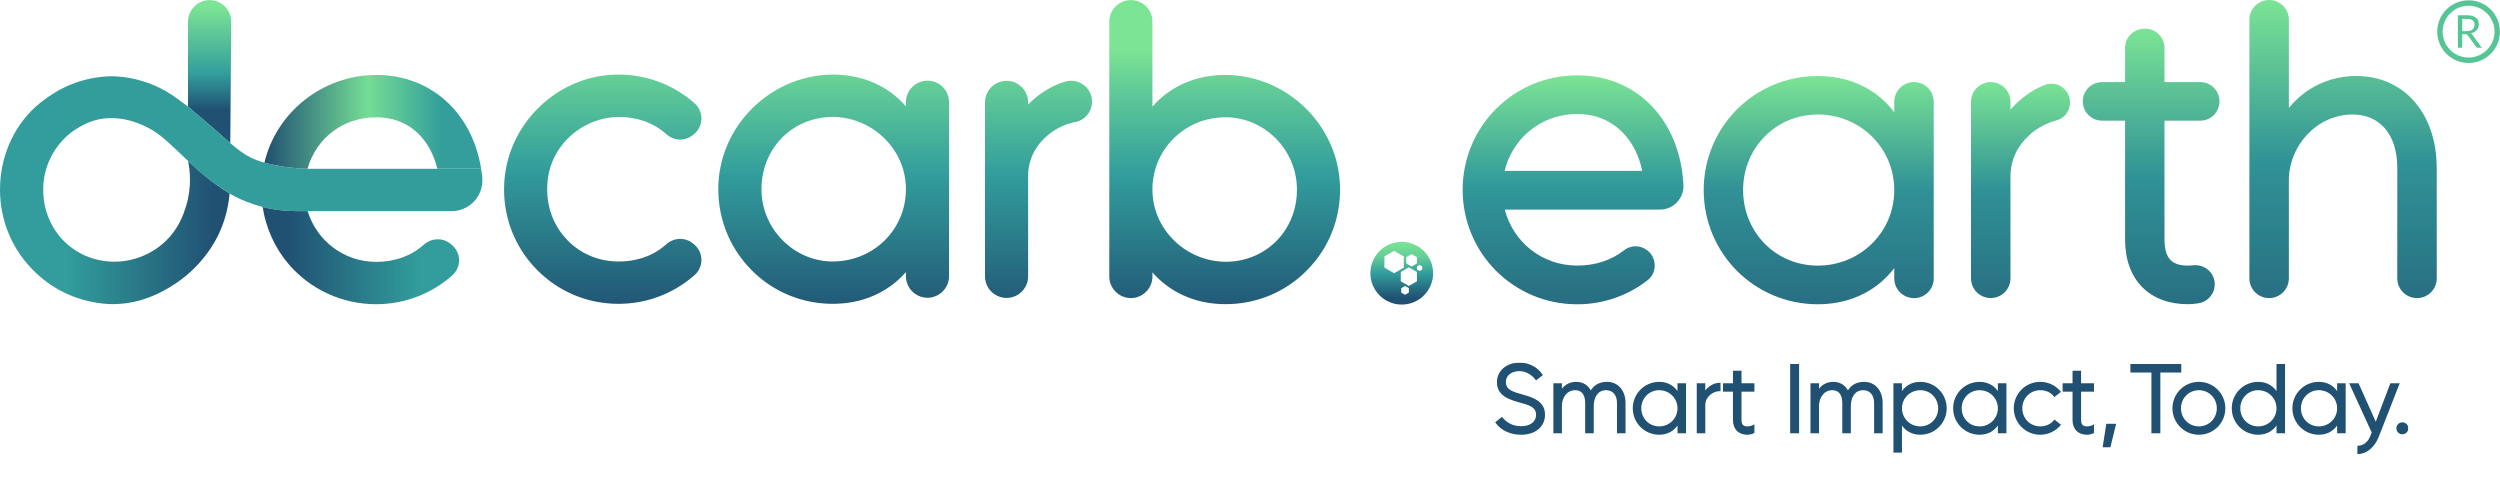 <svg width="27099" height="5174" viewBox="0 0 27099 5174" fill="none" xmlns="http://www.w3.org/2000/svg">
<path fill-rule="evenodd" clip-rule="evenodd" d="M26758.4 623.759C26913.5 623.759 27039.6 497.798 27039.6 342.911C27039.6 188.025 26913.5 62.062 26758.4 62.062C26603.4 62.062 26477.3 188.025 26477.3 342.911C26477.3 497.798 26603.4 623.759 26758.4 623.759ZM26758.4 682.542C26946.2 682.542 27098.4 530.455 27098.4 342.911C27098.4 155.368 26946.2 3.281 26758.4 3.281C26570.7 3.281 26418.4 155.368 26418.4 342.911C26418.4 530.455 26570.7 682.542 26758.4 682.542Z" fill="#56C596"/>
<path d="M26738.8 337.37C26752.9 337.37 26764.1 335.503 26775.3 332.704C26785.6 328.972 26794.9 324.306 26801.4 318.708C26808.9 312.176 26813.6 304.713 26817.3 296.315C26821 287.918 26822.9 278.587 26822.9 268.324C26822.9 247.796 26816.4 231.935 26802.4 220.739C26788.4 210.475 26768.7 204.875 26740.7 204.875H26689.3V337.37H26738.8ZM26900.4 518.38H26858.4C26850 518.38 26843.5 514.648 26839.7 508.117L26749.1 382.156C26749.1 382.156 26743.5 375.625 26739.8 373.759C26737 371.893 26731.4 370.96 26724.8 370.96H26689.3V517.448H26642.6V165.688H26741.7C26764.1 165.688 26782.8 167.554 26798.6 172.22C26814.5 176.885 26827.6 183.415 26838.8 191.813C26849.1 200.21 26857.5 210.474 26862.1 222.604C26866.8 234.733 26869.6 247.797 26869.6 262.726C26869.6 274.855 26867.8 286.984 26864 297.248C26860.3 308.445 26854.7 317.775 26847.2 326.172C26839.7 334.57 26830.4 342.035 26820.1 347.633C26809.8 353.232 26797.7 357.896 26783.7 361.629C26789.3 365.361 26794.9 370.026 26799.6 376.558L26901.4 516.515L26900.4 518.38Z" fill="#56C596"/>
<mask id="mask0_3017_2" style="mask-type:luminance" maskUnits="userSpaceOnUse" x="12024" y="1" width="2502" height="3296">
<path d="M14087.2 1113.39C13825 889.062 13482.4 781.648 13147.1 819.645C12883.4 849.604 12657.7 966.517 12491.9 1155.77V235.077C12491.9 105.741 12387.4 1.25 12258.1 1.25C12128.8 1.25 12024.3 105.741 12024.3 235.077V2997.16C12024.3 3125.76 12129.5 3230.99 12258.1 3230.99C12386.7 3230.99 12491.9 3125.76 12491.9 2997.16V2952.59C12686.9 3173.99 12963.7 3296.75 13283.7 3296.75C13627.7 3296.75 13947 3160.84 14182.9 2913.13C14418.9 2666.15 14540.1 2340.25 14524 1995.36C14508.7 1658.5 14349.5 1336.99 14087.2 1113.39ZM14058 2040.66C14065.3 2473.97 13749.7 2815.94 13323.9 2836.4C13108.4 2845.9 12894.3 2766.25 12735.8 2615.73C12578.8 2465.93 12491.9 2266.45 12491.9 2054.54C12491.9 1842.64 12574.4 1646.08 12723.4 1499.2C12872.4 1351.6 13071.1 1271.22 13283.7 1271.22H13295.4C13708.8 1277.07 14051.4 1621.96 14058 2040.66Z" fill="white"/>
</mask>
<g mask="url(#mask0_3017_2)">
<path d="M15130.4 -197.484H3510.66V4276.65H15130.4V-197.484Z" fill="url(#paint0_linear_3017_2)"/>
</g>
<mask id="mask1_3017_2" style="mask-type:luminance" maskUnits="userSpaceOnUse" x="5464" y="808" width="2140" height="2486">
<path d="M7603.12 2811.64C7604.58 2876.67 7577.56 2939.51 7527.88 2982.62C7300.7 3182.84 7008.51 3293.18 6705.36 3293.18C6360.58 3293.18 6041.36 3156.53 5804.68 2908.09C5568.74 2659.65 5448.21 2333.02 5465.74 1986.67C5496.42 1366.29 6005.56 849.683 6625.74 810.955C6958.84 790.496 7278.79 900.102 7527.88 1118.58C7576.82 1162.43 7604.58 1224.54 7603.12 1290.3C7600.93 1354.6 7570.98 1415.25 7520.58 1455.44L7507.43 1465.67C7423.42 1532.17 7303.63 1527.05 7221.81 1453.25C7094.71 1339.26 6928.16 1274.96 6740.43 1268.38C6349.62 1254.5 5998.26 1539.47 5941.28 1920.17C5904.76 2162.77 5968.31 2393.67 6120.25 2569.77C6267.07 2740.03 6475.26 2834.29 6705.36 2834.29C6907.71 2834.29 7086.67 2769.99 7221.81 2647.96C7303.63 2574.89 7423.42 2569.77 7506.7 2635.54L7520.58 2646.5C7570.98 2686.69 7600.93 2746.6 7603.12 2811.64Z" fill="white"/>
</mask>
<g mask="url(#mask1_3017_2)">
<path d="M11169.3 -264.688H-450.438V4209.45H11169.3V-264.688Z" fill="url(#paint1_linear_3017_2)"/>
</g>
<mask id="mask2_3017_2" style="mask-type:luminance" maskUnits="userSpaceOnUse" x="7786" y="808" width="2502" height="2486">
<path d="M10053.5 874.499C9924.9 874.499 9819.71 978.991 9819.71 1108.33V1152.17C9653.89 962.915 9428.9 846.002 9164.47 816.043C8829.18 778.046 8486.58 885.46 8224.34 1109.79C7962.1 1333.38 7802.85 1654.9 7787.51 1991.75C7772.17 2336.65 7893.43 2662.55 8129.38 2909.53C8365.32 3157.24 8684.54 3293.15 9027.87 3293.15C9347.82 3293.15 9625.4 3170.39 9819.71 2948.98V2993.56C9819.71 3122.16 9924.9 3227.38 10053.5 3227.38C10182 3227.38 10287.2 3122.16 10287.2 2993.56V1108.33C10287.2 978.991 10182.8 874.499 10053.5 874.499ZM9819.71 2050.94C9819.71 2262.12 9737.9 2458.68 9588.88 2606.28C9436.94 2756.08 9234.6 2834.99 9016.91 2834.26C8602.73 2828.42 8260.87 2482.79 8254.29 2064.83C8246.99 1631.51 8562.55 1289.54 8987.69 1268.35C9202.45 1257.39 9417.22 1338.5 9575.73 1489.03C9733.51 1639.55 9819.71 1838.31 9819.71 2050.94Z" fill="white"/>
</mask>
<g mask="url(#mask2_3017_2)">
<path d="M14391 -201.109H2771.28V4273.02H14391V-201.109Z" fill="url(#paint2_linear_3017_2)"/>
</g>
<mask id="mask3_3017_2" style="mask-type:luminance" maskUnits="userSpaceOnUse" x="10676" y="875" width="1161" height="2355">
<path d="M11837 1101.98C11837 1210.12 11760.3 1302.92 11655.1 1322.65C11407.4 1369.42 11144.5 1589.36 11144.5 1903.56V2995.24C11144.5 3123.85 11040 3229.07 10910.7 3229.07C10781.4 3229.07 10677 3123.85 10677 2995.24V1110.01C10677 980.679 10782.2 876.187 10910.7 876.187C11039.3 876.187 11144.5 980.679 11144.5 1110.01V1133.4C11260.6 1015.02 11400.1 928.068 11545.5 884.956C11615.6 864.496 11688.7 877.649 11747.1 921.491C11804.1 963.872 11837 1029.64 11837 1101.98Z" fill="white"/>
</mask>
<g mask="url(#mask3_3017_2)">
<path d="M14371.8 -199.375H2752.03V4274.76H14371.8V-199.375Z" fill="url(#paint3_linear_3017_2)"/>
</g>
<path d="M2059.69 1174.51C2283.66 1362.21 2407.88 1474.88 2496.27 1551.06L2506.46 235.176C2506.46 105.783 2401.03 1.25 2272.15 1.25C2143.28 1.25 2037.84 105.783 2037.84 235.176V1156.05L2059.54 1174.51H2059.69Z" fill="url(#paint4_linear_3017_2)"/>
<path d="M2015.42 2238.46C1990.23 2319.3 1939.7 2476.6 1793.49 2615.16C1634.61 2765.77 1420.11 2845.45 1204.14 2835.85C777.317 2815.35 461.02 2473.4 468.446 2039.86C473.98 1689.05 716.009 1391.01 1037.84 1299.56C956.29 1316.71 878.381 1347.97 808.481 1397.4C658.778 1203.75 675.525 1096.16 691.544 1049.93C763.92 923.735 876.633 877.503 937.505 863.109C767.56 903.091 611.45 975.347 439.176 1112.3C169.042 1327.18 16.718 1657.64 1.427 1994.65C-14.737 2339.65 106.86 2665.6 343.355 2912.61C448.059 3022.38 569.219 3110.19 701.738 3174.02C962.989 3299.78 1195.55 3297.6 1244.63 3296.43C1536.17 3289.46 1742.08 3170.97 1841.25 3112.38C2192.94 2904.33 2341.62 2600.62 2372.64 2534.03C2451.71 2364.66 2479.24 2208.66 2488.85 2097.44C2275.94 1964.84 2160.9 1858.57 2038.14 1744C2057.36 1835.89 2082.99 2022.13 2015.71 2238.61L2015.42 2238.46Z" fill="url(#paint5_linear_3017_2)"/>
<path d="M5227.76 1921.49C5224.41 1889.8 5219.75 1858.98 5214.95 1828.74H4740.06V1829.76H3333.04C3333.04 1829.76 3333.47 1829.32 3333.47 1828.74H3331.58V1830.19C3169.06 1824.96 2997.95 1799.95 2865.72 1763.02C2807.91 1746.89 2757.23 1727.99 2717.33 1707.63C2637.24 1666.49 2584.67 1626.65 2496.42 1551.49V1549.6C2432.49 1494.79 2349.92 1420.93 2224.83 1313.49C2155.22 1253.45 2117.79 1219.28 2059.4 1172.9C1965.62 1098.17 1885.96 1043.8 1859.46 1026.21C1533.69 811.183 1200.21 826.448 1187.83 827.03H1187.54C1150.85 828.193 759.551 840.841 682.806 1032.17C619.314 1190.64 802.801 1393.45 813.723 1405.23C862.216 1371.35 937.796 1327.16 1037.69 1301.42C1326.18 1227.13 1578.25 1369.46 1637.38 1402.76C1755.92 1469.64 1853.78 1569.52 2056.34 1761.86C2115.17 1817.69 2211.72 1910.88 2361.57 2014.98C2413.7 2050.89 2458.27 2078.8 2488.56 2096.83V2098.28C2510.84 2110.64 2533.12 2123.29 2556.27 2134.78C2619.33 2166.47 2719.23 2210.52 2846.79 2243.09C2913.2 2260.1 2986.59 2273.91 3066.69 2281.47C3156.25 2289.47 3251.92 2289.03 3334.49 2289.03V2288.59H3334.93V2288.16H4906.51C4996.07 2285.4 5081.85 2246 5141.99 2179.85C5205.92 2109.77 5236.79 2015.7 5227.76 1921.49ZM3333.04 1830.63C3333.04 1830.63 3332.6 1830.63 3332.02 1830.19H3333.04V1830.63Z" fill="#339D9C"/>
<path d="M3333.1 1830.22V1830.68C3333.1 1830.68 3332.63 1830.68 3332.02 1830.22H3333.1Z" fill="url(#paint6_linear_3017_2)"/>
<path d="M3333.66 1828.73C3427.73 1496.09 3721.02 1271.47 4076.35 1271.47C4472.59 1271.47 4675.3 1554.24 4740.11 1828.73H5215.13C5117.86 1223.64 4676.47 818.736 4091.05 812.484H4077.95C3500.98 812.484 2995.08 1214.91 2866.2 1763.02C2998.58 1800.09 3169.25 1824.95 3332.06 1830.33V1828.73H3333.8H3333.66Z" fill="url(#paint7_linear_3017_2)"/>
<path d="M3333.1 1830.22V1830.68C3333.1 1830.68 3332.63 1830.68 3332.02 1830.22H3333.1Z" fill="#205072"/>
<path d="M3333.1 1830.22V1830.68C3333.1 1830.68 3332.63 1830.68 3332.02 1830.22H3333.1Z" fill="#205072"/>
<path d="M3066.97 2281.61C2986.59 2274.34 2913.34 2260.24 2847.08 2243.38C2881.59 2469.45 2976.39 2682.73 3125.37 2859.08C3361.86 3137.5 3708.89 3297.57 4076.3 3297.57C4380.07 3297.57 4672.92 3187.22 4900.68 2986.88C4950.49 2943.7 4977.57 2880.89 4976.12 2815.9C4973.93 2750.92 4943.93 2690.87 4893.4 2650.75L4879.42 2639.84C4795.98 2574.13 4675.84 2579.22 4593.85 2652.2C4457.69 2774.32 4279.01 2838.59 4076.3 2838.59C3731.46 2838.59 3433.66 2612.07 3334.78 2289.03C3252.35 2289.32 3156.53 2289.61 3067.12 2281.61H3066.97Z" fill="url(#paint8_linear_3017_2)"/>
<g filter="url(#filter0_i_3017_2)">
<path fill-rule="evenodd" clip-rule="evenodd" d="M15194.4 2621.47C15006.7 2621.47 14854.4 2773.69 14854.4 2961.47C14854.4 3149.25 15006.7 3301.47 15194.4 3301.47C15382.2 3301.47 15534.4 3149.25 15534.4 2961.47C15534.4 2773.69 15382.2 2621.47 15194.4 2621.47ZM15006.6 2900.84L15006.6 2779.58L15111.6 2718.92L15216.7 2779.58V2900.84L15111.6 2961.5L15006.6 2900.84ZM15242.8 2787.91V2855.1L15301 2888.72L15359.2 2855.1V2787.91L15301 2754.29L15242.8 2787.91ZM15359.1 2921.12V2887.81L15387.9 2871.15L15416.8 2887.81V2921.12L15387.9 2937.78L15359.1 2921.12ZM15188.9 3123.58V3171.35L15230.2 3195.25L15271.6 3171.35V3123.58L15230.2 3099.68L15188.9 3123.58ZM15183.9 3049.14V2948.05L15271.4 2897.48L15359 2948.05V3049.14L15271.4 3099.72L15183.9 3049.14Z" fill="url(#paint9_linear_3017_2)"/>
</g>
<mask id="path-20-outside-1_3017_2" maskUnits="userSpaceOnUse" x="16206" y="3930" width="9900" height="992" fill="black">
<rect fill="white" x="16206" y="3930" width="9900" height="992"/>
<path d="M16490 4702.68C16380.3 4702.68 16284.1 4664.01 16220.4 4579.36L16278.9 4532.34C16336.4 4599.22 16405.3 4629.52 16490 4629.52C16592.4 4629.52 16660.3 4576.23 16660.3 4496.81C16660.3 4402.76 16573.6 4380.81 16478.5 4354.69C16363.5 4322.29 16236 4283.63 16236 4143.6C16236 4021.33 16338.5 3939.82 16473.3 3939.82C16569.4 3939.82 16664.5 3989.98 16710.5 4064.18L16652 4110.16C16609.1 4051.64 16537 4012.97 16473.3 4012.97C16377.1 4012.97 16313.4 4064.18 16313.4 4140.46C16313.4 4235.56 16402.2 4257.5 16498.3 4284.67C16612.2 4317.07 16737.6 4355.73 16737.6 4494.72C16737.6 4619.07 16638.4 4702.68 16490 4702.68ZM17537.3 4369.32C17537.3 4275.27 17486.1 4219.88 17409.8 4219.88C17310.5 4219.88 17265.6 4306.62 17265.6 4400.67V4687H17192.4V4369.32C17192.4 4275.27 17151.7 4219.88 17075.4 4219.88C16976.1 4219.88 16920.7 4306.62 16920.7 4400.67V4687H16847.6V4164.5H16920.7V4246.01C16953.1 4187.49 17008.5 4148.82 17085.8 4148.82C17160 4148.82 17214.4 4187.49 17243.6 4252.28C17275 4188.53 17332.5 4148.82 17420.2 4148.82C17532.1 4148.82 17610.4 4236.6 17610.4 4369.32V4687H17537.3V4369.32ZM17985.2 4702.68C17831.6 4702.68 17708.3 4579.36 17708.3 4425.75C17708.3 4272.13 17831.6 4148.82 17985.2 4148.82C18082.4 4148.82 18154.5 4197.94 18193.2 4274.22V4164.5H18266.3V4687H18193.2V4577.27C18154.5 4653.56 18082.4 4702.68 17985.2 4702.68ZM17781.4 4425.75C17781.4 4540.7 17870.2 4631.61 17985.2 4631.61C18100.1 4631.61 18193.2 4540.7 18193.2 4425.75C18193.2 4310.8 18100.1 4219.88 17985.2 4219.88C17870.2 4219.88 17781.4 4310.8 17781.4 4425.75ZM18401.8 4687V4164.5H18475V4261.68C18513.6 4200.03 18576.3 4159.28 18640.1 4159.28V4230.33C18561.7 4230.33 18475 4296.17 18475 4390.22V4687H18401.8ZM18940.5 4702.68C18851.7 4702.68 18794.2 4648.33 18794.2 4551.15V4235.56H18686.6V4164.5H18794.2V4028.65H18867.4V4164.5H19007.4V4235.56H18867.4V4551.15C18867.4 4607.58 18892.4 4631.61 18940.5 4631.61C18959.3 4631.61 18987.5 4626.39 19007.4 4615.94V4687C18987.5 4697.45 18961.4 4702.68 18940.5 4702.68ZM19414.4 4687V3955.5H19491.7V4687H19414.4ZM20324.3 4369.32C20324.3 4275.27 20273.1 4219.88 20196.8 4219.88C20097.5 4219.88 20052.6 4306.62 20052.6 4400.67V4687H19979.4V4369.32C19979.4 4275.27 19938.7 4219.88 19862.4 4219.88C19763.1 4219.88 19707.7 4306.62 19707.7 4400.67V4687H19634.6V4164.5H19707.7V4246.01C19740.1 4187.49 19795.5 4148.82 19872.8 4148.82C19947 4148.82 20001.4 4187.49 20030.6 4252.28C20062 4188.53 20119.5 4148.82 20207.2 4148.82C20319.1 4148.82 20397.4 4236.6 20397.4 4369.32V4687H20324.3V4369.32ZM20814.8 4702.68C20717.6 4702.68 20645.5 4653.56 20606.8 4577.27V4896H20533.7V4164.5H20606.8V4274.22C20645.5 4197.94 20717.6 4148.82 20814.8 4148.82C20968.4 4148.82 21091.7 4272.13 21091.7 4425.75C21091.7 4579.36 20968.4 4702.68 20814.8 4702.68ZM20606.8 4425.75C20606.8 4540.7 20699.8 4631.61 20814.8 4631.61C20929.7 4631.61 21018.5 4540.7 21018.5 4425.75C21018.5 4310.8 20929.7 4219.88 20814.8 4219.88C20699.8 4219.88 20606.8 4310.8 20606.8 4425.75ZM21458 4702.68C21304.4 4702.68 21181.1 4579.36 21181.1 4425.75C21181.1 4272.13 21304.4 4148.82 21458 4148.82C21555.2 4148.82 21627.3 4197.94 21665.9 4274.22V4164.5H21739.1V4687H21665.9V4577.27C21627.3 4653.56 21555.2 4702.68 21458 4702.68ZM21254.2 4425.75C21254.2 4540.7 21343 4631.61 21458 4631.61C21572.9 4631.61 21665.9 4540.7 21665.9 4425.75C21665.9 4310.8 21572.9 4219.88 21458 4219.88C21343 4219.88 21254.2 4310.8 21254.2 4425.75ZM22115.2 4702.68C21961.6 4702.68 21838.3 4579.36 21838.3 4425.75C21838.3 4272.13 21961.6 4148.82 22115.2 4148.82C22199.8 4148.82 22275.1 4186.44 22326.3 4246.01L22270.9 4289.9C22234.3 4244.96 22178.9 4219.88 22115.2 4219.88C22000.2 4219.88 21911.4 4310.8 21911.4 4425.75C21911.4 4540.7 22000.2 4631.61 22115.2 4631.61C22178.9 4631.61 22234.3 4606.53 22270.9 4561.6L22326.3 4605.49C22275.1 4665.05 22199.8 4702.68 22115.2 4702.68ZM22621.5 4702.68C22532.7 4702.68 22475.2 4648.33 22475.2 4551.15V4235.56H22367.5V4164.5H22475.2V4028.65H22548.3V4164.5H22688.4V4235.56H22548.3V4551.15C22548.3 4607.58 22573.4 4631.61 22621.5 4631.61C22640.3 4631.61 22668.5 4626.39 22688.4 4615.94V4687C22668.5 4697.45 22642.4 4702.68 22621.5 4702.68ZM22803.3 4838.53L22839.8 4603.4H22925.5L22868.1 4838.53H22803.3ZM23330.3 4687V4028.65H23102.5V3955.5H23634.4V4028.65H23407.7V4687H23330.3ZM23835.2 4702.68C23681.6 4702.68 23558.3 4579.36 23558.3 4425.75C23558.3 4272.13 23681.6 4148.82 23835.2 4148.82C23988.8 4148.82 24112.1 4272.13 24112.1 4425.75C24112.1 4579.36 23988.8 4702.68 23835.2 4702.68ZM23631.4 4425.75C23631.4 4540.7 23720.2 4631.61 23835.2 4631.61C23950.1 4631.61 24039 4540.7 24039 4425.75C24039 4310.8 23950.1 4219.88 23835.2 4219.88C23720.2 4219.88 23631.4 4310.8 23631.4 4425.75ZM24478.1 4702.68C24324.5 4702.68 24201.2 4579.36 24201.2 4425.75C24201.2 4272.13 24324.5 4148.82 24478.1 4148.82C24575.3 4148.82 24647.4 4197.94 24686.1 4274.22V3955.5H24759.2V4687H24686.1V4577.27C24647.4 4653.56 24575.3 4702.68 24478.1 4702.68ZM24274.3 4425.75C24274.3 4540.7 24363.2 4631.61 24478.1 4631.61C24593.1 4631.61 24686.1 4540.7 24686.1 4425.75C24686.1 4310.8 24593.1 4219.88 24478.1 4219.88C24363.2 4219.88 24274.3 4310.8 24274.3 4425.75ZM25135.3 4702.68C24981.7 4702.68 24858.4 4579.36 24858.4 4425.75C24858.4 4272.13 24981.7 4148.82 25135.3 4148.82C25232.5 4148.82 25304.6 4197.94 25343.3 4274.22V4164.5H25416.4V4687H25343.3V4577.27C25304.6 4653.56 25232.5 4702.68 25135.3 4702.68ZM24931.6 4425.75C24931.6 4540.7 25020.4 4631.61 25135.3 4631.61C25250.3 4631.61 25343.3 4540.7 25343.3 4425.75C25343.3 4310.8 25250.3 4219.88 25135.3 4219.88C25020.4 4219.88 24931.6 4310.8 24931.6 4425.75ZM25562.9 4840.61C25621.4 4840.61 25675.7 4797.77 25700.8 4732.98L25718.6 4687L25479.3 4164.5H25559.7L25753.1 4597.13L25917.1 4164.5H25997.6L25775 4732.98C25733.2 4840.61 25646.5 4911.68 25562.9 4911.68V4840.61ZM26041 4697.45C26009.7 4697.45 25985.7 4673.41 25985.7 4642.06C25985.7 4611.76 26009.7 4587.72 26041 4587.72C26071.3 4587.72 26095.4 4611.76 26095.4 4642.06C26095.4 4673.41 26071.3 4697.45 26041 4697.45Z"/>
</mask>
<path d="M16490 4702.68C16380.3 4702.68 16284.1 4664.01 16220.4 4579.36L16278.9 4532.34C16336.4 4599.22 16405.3 4629.52 16490 4629.52C16592.4 4629.52 16660.3 4576.23 16660.3 4496.81C16660.3 4402.76 16573.6 4380.81 16478.5 4354.69C16363.5 4322.29 16236 4283.63 16236 4143.6C16236 4021.33 16338.5 3939.82 16473.3 3939.82C16569.4 3939.82 16664.5 3989.98 16710.5 4064.18L16652 4110.16C16609.1 4051.64 16537 4012.97 16473.3 4012.97C16377.1 4012.97 16313.4 4064.18 16313.4 4140.46C16313.4 4235.56 16402.2 4257.5 16498.3 4284.67C16612.2 4317.07 16737.6 4355.73 16737.6 4494.72C16737.6 4619.07 16638.4 4702.68 16490 4702.68ZM17537.3 4369.32C17537.3 4275.27 17486.1 4219.88 17409.8 4219.88C17310.5 4219.88 17265.6 4306.62 17265.6 4400.67V4687H17192.4V4369.32C17192.4 4275.27 17151.7 4219.88 17075.4 4219.88C16976.1 4219.88 16920.7 4306.62 16920.7 4400.67V4687H16847.6V4164.5H16920.7V4246.01C16953.1 4187.49 17008.5 4148.82 17085.8 4148.82C17160 4148.82 17214.4 4187.49 17243.6 4252.28C17275 4188.53 17332.5 4148.82 17420.2 4148.82C17532.1 4148.82 17610.4 4236.6 17610.4 4369.32V4687H17537.3V4369.32ZM17985.2 4702.68C17831.6 4702.68 17708.3 4579.36 17708.3 4425.75C17708.3 4272.13 17831.6 4148.82 17985.2 4148.82C18082.4 4148.82 18154.5 4197.94 18193.2 4274.22V4164.5H18266.3V4687H18193.2V4577.27C18154.5 4653.56 18082.4 4702.68 17985.2 4702.68ZM17781.4 4425.75C17781.4 4540.7 17870.2 4631.61 17985.2 4631.61C18100.1 4631.61 18193.2 4540.7 18193.2 4425.75C18193.2 4310.8 18100.1 4219.88 17985.2 4219.88C17870.2 4219.88 17781.4 4310.8 17781.4 4425.75ZM18401.8 4687V4164.5H18475V4261.68C18513.6 4200.03 18576.3 4159.28 18640.1 4159.28V4230.33C18561.7 4230.33 18475 4296.17 18475 4390.22V4687H18401.8ZM18940.5 4702.68C18851.7 4702.68 18794.2 4648.33 18794.2 4551.15V4235.56H18686.6V4164.5H18794.2V4028.65H18867.4V4164.5H19007.4V4235.56H18867.4V4551.15C18867.4 4607.58 18892.4 4631.61 18940.5 4631.61C18959.3 4631.61 18987.5 4626.39 19007.4 4615.94V4687C18987.5 4697.45 18961.4 4702.68 18940.5 4702.68ZM19414.4 4687V3955.5H19491.7V4687H19414.4ZM20324.3 4369.32C20324.3 4275.27 20273.1 4219.88 20196.8 4219.88C20097.5 4219.88 20052.6 4306.62 20052.6 4400.67V4687H19979.4V4369.32C19979.4 4275.27 19938.7 4219.88 19862.4 4219.88C19763.1 4219.88 19707.7 4306.62 19707.7 4400.67V4687H19634.6V4164.5H19707.7V4246.01C19740.1 4187.49 19795.5 4148.82 19872.8 4148.82C19947 4148.82 20001.4 4187.49 20030.6 4252.28C20062 4188.53 20119.5 4148.82 20207.2 4148.82C20319.1 4148.82 20397.4 4236.6 20397.4 4369.32V4687H20324.3V4369.32ZM20814.8 4702.68C20717.6 4702.68 20645.5 4653.56 20606.8 4577.27V4896H20533.7V4164.5H20606.8V4274.22C20645.5 4197.94 20717.6 4148.82 20814.8 4148.82C20968.4 4148.82 21091.7 4272.13 21091.7 4425.75C21091.7 4579.36 20968.4 4702.68 20814.8 4702.68ZM20606.8 4425.75C20606.8 4540.7 20699.8 4631.61 20814.8 4631.61C20929.7 4631.61 21018.5 4540.7 21018.5 4425.75C21018.5 4310.8 20929.7 4219.88 20814.8 4219.88C20699.8 4219.88 20606.8 4310.8 20606.8 4425.75ZM21458 4702.68C21304.4 4702.68 21181.1 4579.36 21181.1 4425.75C21181.1 4272.13 21304.4 4148.82 21458 4148.82C21555.2 4148.82 21627.3 4197.94 21665.9 4274.22V4164.5H21739.1V4687H21665.9V4577.27C21627.3 4653.56 21555.2 4702.68 21458 4702.68ZM21254.2 4425.75C21254.2 4540.7 21343 4631.61 21458 4631.61C21572.9 4631.61 21665.9 4540.7 21665.9 4425.75C21665.9 4310.8 21572.9 4219.88 21458 4219.88C21343 4219.88 21254.2 4310.8 21254.2 4425.75ZM22115.2 4702.68C21961.6 4702.68 21838.3 4579.36 21838.3 4425.75C21838.3 4272.13 21961.6 4148.82 22115.2 4148.82C22199.8 4148.82 22275.1 4186.44 22326.3 4246.01L22270.9 4289.9C22234.3 4244.96 22178.9 4219.88 22115.2 4219.88C22000.2 4219.88 21911.4 4310.8 21911.4 4425.75C21911.4 4540.7 22000.2 4631.61 22115.2 4631.61C22178.9 4631.61 22234.3 4606.53 22270.9 4561.6L22326.3 4605.49C22275.1 4665.05 22199.8 4702.68 22115.2 4702.68ZM22621.5 4702.68C22532.7 4702.68 22475.2 4648.33 22475.2 4551.15V4235.56H22367.5V4164.5H22475.2V4028.65H22548.3V4164.5H22688.4V4235.56H22548.3V4551.15C22548.3 4607.58 22573.4 4631.61 22621.5 4631.61C22640.3 4631.61 22668.5 4626.39 22688.4 4615.94V4687C22668.5 4697.45 22642.4 4702.68 22621.5 4702.68ZM22803.3 4838.53L22839.8 4603.4H22925.5L22868.1 4838.53H22803.3ZM23330.3 4687V4028.65H23102.5V3955.5H23634.4V4028.65H23407.7V4687H23330.3ZM23835.2 4702.68C23681.6 4702.68 23558.3 4579.36 23558.3 4425.75C23558.3 4272.13 23681.6 4148.82 23835.2 4148.82C23988.8 4148.82 24112.1 4272.13 24112.1 4425.75C24112.1 4579.36 23988.8 4702.68 23835.2 4702.68ZM23631.4 4425.75C23631.4 4540.7 23720.2 4631.61 23835.2 4631.61C23950.1 4631.61 24039 4540.7 24039 4425.75C24039 4310.8 23950.1 4219.88 23835.2 4219.88C23720.2 4219.88 23631.4 4310.8 23631.4 4425.75ZM24478.1 4702.68C24324.5 4702.68 24201.2 4579.36 24201.2 4425.75C24201.2 4272.13 24324.5 4148.82 24478.1 4148.82C24575.3 4148.82 24647.4 4197.94 24686.1 4274.22V3955.5H24759.2V4687H24686.1V4577.27C24647.4 4653.56 24575.3 4702.68 24478.1 4702.68ZM24274.3 4425.75C24274.3 4540.7 24363.2 4631.61 24478.1 4631.61C24593.1 4631.61 24686.1 4540.7 24686.1 4425.75C24686.1 4310.8 24593.1 4219.88 24478.1 4219.88C24363.2 4219.88 24274.3 4310.8 24274.3 4425.75ZM25135.3 4702.68C24981.7 4702.68 24858.4 4579.36 24858.4 4425.75C24858.4 4272.13 24981.7 4148.82 25135.3 4148.82C25232.5 4148.82 25304.6 4197.94 25343.3 4274.22V4164.5H25416.4V4687H25343.3V4577.27C25304.6 4653.56 25232.5 4702.68 25135.3 4702.68ZM24931.6 4425.75C24931.6 4540.7 25020.4 4631.61 25135.3 4631.61C25250.3 4631.61 25343.3 4540.7 25343.3 4425.75C25343.3 4310.8 25250.3 4219.88 25135.3 4219.88C25020.4 4219.88 24931.6 4310.8 24931.6 4425.75ZM25562.9 4840.61C25621.4 4840.61 25675.7 4797.77 25700.8 4732.98L25718.6 4687L25479.3 4164.5H25559.7L25753.1 4597.13L25917.1 4164.5H25997.6L25775 4732.98C25733.2 4840.61 25646.5 4911.68 25562.9 4911.68V4840.61ZM26041 4697.45C26009.7 4697.45 25985.7 4673.41 25985.7 4642.06C25985.7 4611.76 26009.7 4587.72 26041 4587.72C26071.3 4587.72 26095.4 4611.76 26095.4 4642.06C26095.4 4673.41 26071.3 4697.45 26041 4697.45Z" fill="#205072"/>
<path d="M16220.4 4579.36L16214.3 4571.79L16206.9 4577.69L16212.6 4585.21L16220.4 4579.36ZM16278.9 4532.34L16286.3 4526L16280.1 4518.87L16272.8 4524.76L16278.9 4532.34ZM16478.5 4354.69L16475.9 4364.05L16475.9 4364.05L16475.9 4364.06L16478.5 4354.69ZM16710.5 4064.18L16716.5 4071.82L16723.3 4066.45L16718.7 4059.06L16710.5 4064.18ZM16652 4110.16L16644.1 4115.9L16650.1 4124.02L16658 4117.8L16652 4110.16ZM16498.3 4284.67L16501 4275.33L16501 4275.32L16501 4275.32L16498.3 4284.67ZM16490 4692.95C16382.6 4692.95 16289.7 4655.22 16228.1 4573.52L16212.6 4585.21C16278.6 4672.8 16377.9 4712.4 16490 4712.4V4692.95ZM16226.5 4586.94L16285 4539.92L16272.8 4524.76L16214.3 4571.79L16226.5 4586.94ZM16271.5 4538.68C16330.9 4607.74 16402.6 4639.24 16490 4639.24V4619.8C16408.1 4619.8 16341.9 4590.7 16286.3 4526L16271.5 4538.68ZM16490 4639.24C16542.8 4639.24 16587.6 4625.51 16619.5 4600.61C16651.6 4575.55 16670 4539.57 16670 4496.81H16650.6C16650.6 4533.47 16635 4563.84 16607.6 4585.29C16579.9 4606.89 16539.6 4619.8 16490 4619.8V4639.24ZM16670 4496.81C16670 4471.73 16664.2 4450.92 16653.6 4433.52C16642.9 4416.19 16627.9 4402.81 16610.1 4391.98C16575.1 4370.6 16528.1 4358.24 16481.1 4345.32L16475.9 4364.06C16524 4377.27 16567.9 4388.94 16600 4408.57C16615.8 4418.25 16628.4 4429.63 16637 4443.68C16645.6 4457.66 16650.6 4474.87 16650.6 4496.81H16670ZM16481.1 4345.33C16423.4 4329.06 16364.3 4311.65 16319.6 4281.45C16275.6 4251.74 16245.8 4209.89 16245.8 4143.6H16226.3C16226.3 4217.34 16260.2 4264.83 16308.7 4297.56C16356.5 4329.81 16418.7 4347.93 16475.9 4364.05L16481.1 4345.33ZM16245.8 4143.6C16245.8 4028.22 16342.2 3949.54 16473.3 3949.54V3930.1C16334.7 3930.1 16226.3 4014.45 16226.3 4143.6H16245.8ZM16473.3 3949.54C16566.4 3949.54 16658.2 3998.27 16702.2 4069.3L16718.7 4059.06C16670.8 3981.7 16572.4 3930.1 16473.3 3930.1V3949.54ZM16704.5 4056.54L16646 4102.52L16658 4117.8L16716.5 4071.82L16704.5 4056.54ZM16659.8 4104.42C16615.4 4043.72 16540.5 4003.25 16473.3 4003.25V4022.69C16533.5 4022.69 16602.9 4059.56 16644.1 4115.9L16659.8 4104.42ZM16473.3 4003.25C16423.6 4003.25 16381.3 4016.49 16351.2 4040.52C16320.9 4064.7 16303.7 4099.36 16303.7 4140.47H16323.1C16323.1 4105.28 16337.7 4076.2 16363.3 4055.71C16389.2 4035.06 16426.8 4022.69 16473.3 4022.69V4003.25ZM16303.7 4140.47C16303.7 4165.84 16309.6 4186.85 16320.5 4204.42C16331.3 4221.91 16346.7 4235.41 16364.8 4246.35C16400.4 4267.97 16448.2 4280.6 16495.7 4294.03L16501 4275.32C16452.4 4261.58 16407.7 4249.65 16374.9 4229.73C16358.7 4219.91 16345.8 4208.39 16337 4194.17C16328.3 4180.03 16323.1 4162.64 16323.1 4140.47H16303.7ZM16495.7 4294.02C16552.9 4310.3 16611.2 4327.7 16655.2 4357.76C16698.6 4387.32 16727.9 4428.91 16727.9 4494.72H16747.4C16747.4 4421.54 16714 4374.31 16666.2 4341.7C16619.1 4309.57 16557.7 4291.45 16501 4275.33L16495.7 4294.02ZM16727.9 4494.72C16727.9 4554.11 16704.3 4603.34 16663.2 4637.89C16622 4672.56 16562.4 4692.95 16490 4692.95V4712.4C16565.9 4712.4 16630.2 4690.99 16675.7 4652.77C16721.3 4614.43 16747.4 4559.69 16747.4 4494.72H16727.9ZM17265.6 4687V4696.72H17275.3V4687H17265.6ZM17192.4 4687H17182.7V4696.72H17192.4V4687ZM16920.7 4687V4696.72H16930.4V4687H16920.7ZM16847.6 4687H16837.9V4696.72H16847.6V4687ZM16847.6 4164.5V4154.78H16837.9V4164.5H16847.6ZM16920.7 4164.5H16930.4V4154.78H16920.7V4164.5ZM16920.7 4246.01H16911V4283.64L16929.2 4250.72L16920.7 4246.01ZM17243.6 4252.28L17234.8 4256.28L17243.3 4275.07L17252.4 4256.57L17243.6 4252.28ZM17610.4 4687V4696.72H17620.1V4687H17610.4ZM17537.3 4687H17527.6V4696.72H17537.3V4687ZM17547 4369.32C17547 4320.59 17533.7 4280.75 17509.5 4252.94C17485.1 4225 17450.4 4210.16 17409.8 4210.16V4229.6C17445.4 4229.6 17474.5 4242.46 17494.8 4265.72C17515.2 4289.12 17527.6 4324 17527.6 4369.32H17547ZM17409.8 4210.16C17356.9 4210.16 17317.9 4233.48 17292.5 4269.4C17267.4 4304.93 17255.9 4352.28 17255.9 4400.67H17275.3C17275.3 4355.01 17286.2 4311.96 17308.4 4280.62C17330.3 4249.66 17363.4 4229.6 17409.8 4229.6V4210.16ZM17255.9 4400.67V4687H17275.3V4400.67H17255.9ZM17265.6 4677.28H17192.4V4696.72H17265.6V4677.28ZM17202.1 4687V4369.32H17182.7V4687H17202.1ZM17202.1 4369.32C17202.1 4321.08 17191.7 4281.32 17170.2 4253.4C17148.4 4225.1 17116.1 4210.16 17075.4 4210.16V4229.6C17110.9 4229.6 17137.2 4242.36 17154.8 4265.27C17172.8 4288.55 17182.7 4323.51 17182.7 4369.32H17202.1ZM17075.4 4210.16C17022.6 4210.16 16981.2 4233.36 16953.2 4269.01C16925.4 4304.44 16911 4351.85 16911 4400.67H16930.4C16930.4 4355.44 16943.8 4312.46 16968.5 4281.01C16993 4249.78 17028.9 4229.6 17075.4 4229.6V4210.16ZM16911 4400.67V4687H16930.4V4400.67H16911ZM16920.7 4677.28H16847.6V4696.72H16920.7V4677.28ZM16857.3 4687V4164.5H16837.9V4687H16857.3ZM16847.6 4174.22H16920.7V4154.78H16847.6V4174.22ZM16911 4164.5V4246.01H16930.4V4164.5H16911ZM16929.2 4250.72C16960.1 4195.03 17012.3 4158.54 17085.8 4158.54V4139.1C17004.7 4139.1 16946.2 4179.95 16912.2 4241.3L16929.2 4250.72ZM17085.8 4158.54C17156 4158.54 17207 4194.73 17234.8 4256.28L17252.5 4248.28C17221.8 4180.25 17164.1 4139.1 17085.8 4139.1V4158.54ZM17252.4 4256.57C17282 4196.26 17336 4158.54 17420.2 4158.54V4139.1C17328.9 4139.1 17267.9 4180.81 17234.9 4247.99L17252.4 4256.57ZM17420.2 4158.54C17473.4 4158.54 17518.3 4179.35 17549.9 4215.69C17581.7 4252.13 17600.7 4304.84 17600.7 4369.32H17620.1C17620.1 4301.08 17600 4243.55 17564.6 4202.92C17529.1 4162.19 17478.9 4139.1 17420.2 4139.1V4158.54ZM17600.7 4369.32V4687H17620.1V4369.32H17600.7ZM17610.4 4677.28H17537.3V4696.72H17610.4V4677.28ZM17547 4687V4369.32H17527.6V4687H17547ZM18193.2 4274.22L18184.5 4278.62L18202.9 4274.22H18193.2ZM18193.2 4164.5V4154.78H18183.4V4164.5H18193.2ZM18266.3 4164.5H18276V4154.78H18266.3V4164.5ZM18266.3 4687V4696.72H18276V4687H18266.3ZM18193.2 4687H18183.4V4696.72H18193.2V4687ZM18193.2 4577.28H18202.9L18184.5 4572.88L18193.2 4577.28ZM17985.2 4692.95C17837 4692.95 17718 4574 17718 4425.75H17698.6C17698.6 4584.73 17826.2 4712.4 17985.2 4712.4V4692.95ZM17718 4425.75C17718 4277.5 17837 4158.54 17985.2 4158.54V4139.1C17826.2 4139.1 17698.6 4266.77 17698.6 4425.75H17718ZM17985.2 4158.54C18078.6 4158.54 18147.4 4205.51 18184.5 4278.62L18201.8 4269.83C18161.5 4190.37 18086.1 4139.1 17985.2 4139.1V4158.54ZM18202.9 4274.22V4164.5H18183.4V4274.22H18202.9ZM18193.2 4174.22H18266.3V4154.78H18193.2V4174.22ZM18256.6 4164.5V4687H18276V4164.5H18256.6ZM18266.3 4677.28H18193.2V4696.72H18266.3V4677.28ZM18202.9 4687V4577.28H18183.4V4687H18202.9ZM18184.5 4572.88C18147.4 4645.99 18078.6 4692.95 17985.2 4692.95V4712.4C18086.1 4712.4 18161.5 4661.13 18201.8 4581.67L18184.5 4572.88ZM17771.7 4425.75C17771.7 4545.94 17864.8 4641.34 17985.2 4641.34V4621.9C17875.7 4621.9 17791.1 4535.46 17791.1 4425.75H17771.7ZM17985.2 4641.34C18105.4 4641.34 18202.9 4546.2 18202.9 4425.75H18183.4C18183.4 4535.2 18094.9 4621.9 17985.2 4621.9V4641.34ZM18202.9 4425.75C18202.9 4305.3 18105.4 4210.16 17985.2 4210.16V4229.6C18094.9 4229.6 18183.4 4316.3 18183.4 4425.75H18202.9ZM17985.2 4210.16C17864.8 4210.16 17771.7 4305.56 17771.7 4425.75H17791.1C17791.1 4316.04 17875.7 4229.6 17985.2 4229.6V4210.16ZM18401.8 4687H18392.1V4696.72H18401.8V4687ZM18401.8 4164.5V4154.78H18392.1V4164.5H18401.8ZM18475 4164.5H18484.7V4154.78H18475V4164.5ZM18475 4261.68H18465.2V4295.48L18483.2 4266.85L18475 4261.68ZM18640.1 4159.28H18649.8V4149.55H18640.1V4159.28ZM18640.1 4230.34V4240.05H18649.8V4230.34H18640.1ZM18475 4687V4696.72H18484.7V4687H18475ZM18411.5 4687V4164.5H18392.1V4687H18411.5ZM18401.8 4174.22H18475V4154.78H18401.8V4174.22ZM18465.2 4164.5V4261.68H18484.7V4164.5H18465.2ZM18483.2 4266.85C18520.5 4207.29 18580.5 4168.99 18640.1 4168.99V4149.55C18572.2 4149.55 18506.7 4192.77 18466.7 4256.52L18483.2 4266.85ZM18630.4 4159.28V4230.34H18649.8V4159.28H18630.4ZM18640.1 4220.61C18557.4 4220.61 18465.2 4289.83 18465.2 4390.22H18484.7C18484.7 4302.51 18566 4240.05 18640.1 4240.05V4220.61ZM18465.2 4390.22V4687H18484.7V4390.22H18465.2ZM18475 4677.28H18401.8V4696.72H18475V4677.28ZM18794.2 4235.56H18803.9V4225.84H18794.2V4235.56ZM18686.6 4235.56H18676.9V4245.28H18686.6V4235.56ZM18686.6 4164.5V4154.78H18676.9V4164.5H18686.6ZM18794.2 4164.5V4174.22H18803.9V4164.5H18794.2ZM18794.2 4028.65V4018.93H18784.5V4028.65H18794.2ZM18867.4 4028.65H18877.1V4018.93H18867.4V4028.65ZM18867.4 4164.5H18857.6V4174.22H18867.4V4164.5ZM19007.4 4164.5H19017.1V4154.78H19007.4V4164.5ZM19007.4 4235.56V4245.28H19017.1V4235.56H19007.4ZM18867.4 4235.56V4225.84H18857.6V4235.56H18867.4ZM19007.4 4615.94H19017.1V4599.84L19002.9 4607.34L19007.4 4615.94ZM19007.4 4687L19011.9 4695.6L19017.1 4692.87V4687H19007.4ZM18940.5 4692.95C18898.1 4692.95 18864.2 4680.02 18841 4656.52C18817.7 4633.02 18803.9 4597.82 18803.9 4551.15H18784.5C18784.5 4601.66 18799.5 4642.23 18827.1 4670.19C18854.8 4698.16 18894.1 4712.4 18940.5 4712.4V4692.95ZM18803.9 4551.15V4235.56H18784.5V4551.15H18803.9ZM18794.2 4225.84H18686.6V4245.28H18794.2V4225.84ZM18696.3 4235.56V4164.5H18676.9V4235.56H18696.3ZM18686.6 4174.22H18794.2V4154.78H18686.6V4174.22ZM18803.9 4164.5V4028.65H18784.5V4164.5H18803.9ZM18794.2 4038.37H18867.4V4018.93H18794.2V4038.37ZM18857.6 4028.65V4164.5H18877.1V4028.65H18857.6ZM18867.4 4174.22H19007.4V4154.78H18867.4V4174.22ZM18997.7 4164.5V4235.56H19017.1V4164.5H18997.7ZM19007.4 4225.84H18867.4V4245.28H19007.4V4225.84ZM18857.6 4235.56V4551.15H18877.1V4235.56H18857.6ZM18857.6 4551.15C18857.6 4580.58 18864.2 4603.59 18878.8 4619.2C18893.6 4634.94 18915 4641.34 18940.5 4641.34V4621.9C18918 4621.9 18902.8 4616.28 18893 4605.89C18883.1 4595.37 18877.1 4578.15 18877.1 4551.15H18857.6ZM18940.5 4641.34C18960.5 4641.34 18990.4 4635.88 19011.9 4624.54L19002.9 4607.34C18984.7 4616.9 18958.1 4621.9 18940.5 4621.9V4641.34ZM18997.7 4615.94V4687H19017.1V4615.94H18997.7ZM19002.9 4678.4C18984.6 4687.99 18960.1 4692.95 18940.5 4692.95V4712.4C18962.7 4712.4 18990.4 4706.91 19011.9 4695.6L19002.9 4678.4ZM19414.4 4687H19404.7V4696.72H19414.4V4687ZM19414.4 3955.5V3945.78H19404.7V3955.5H19414.4ZM19491.7 3955.5H19501.4V3945.78H19491.7V3955.5ZM19491.7 4687V4696.72H19501.4V4687H19491.7ZM19424.1 4687V3955.5H19404.7V4687H19424.1ZM19414.4 3965.22H19491.7V3945.78H19414.4V3965.22ZM19482 3955.5V4687H19501.4V3955.5H19482ZM19491.7 4677.28H19414.4V4696.72H19491.7V4677.28ZM20052.6 4687V4696.72H20062.3V4687H20052.6ZM19979.4 4687H19969.7V4696.72H19979.4V4687ZM19707.7 4687V4696.72H19717.5V4687H19707.7ZM19634.6 4687H19624.9V4696.72H19634.6V4687ZM19634.6 4164.5V4154.78H19624.9V4164.5H19634.6ZM19707.7 4164.5H19717.5V4154.78H19707.7V4164.5ZM19707.7 4246.01H19698V4283.64L19716.2 4250.72L19707.7 4246.01ZM20030.6 4252.28L20021.8 4256.28L20030.3 4275.07L20039.4 4256.57L20030.6 4252.28ZM20397.4 4687V4696.72H20407.2V4687H20397.4ZM20324.3 4687H20314.6V4696.72H20324.3V4687ZM20334 4369.32C20334 4320.59 20320.7 4280.75 20296.5 4252.94C20272.1 4225 20237.4 4210.16 20196.8 4210.16V4229.6C20232.4 4229.6 20261.5 4242.46 20281.8 4265.72C20302.2 4289.12 20314.6 4324 20314.6 4369.32H20334ZM20196.8 4210.16C20143.9 4210.16 20104.9 4233.48 20079.5 4269.4C20054.4 4304.93 20042.9 4352.28 20042.9 4400.67H20062.3C20062.3 4355.01 20073.2 4311.96 20095.4 4280.62C20117.3 4249.66 20150.4 4229.6 20196.8 4229.6V4210.16ZM20042.9 4400.67V4687H20062.3V4400.67H20042.9ZM20052.6 4677.28H19979.4V4696.72H20052.6V4677.28ZM19989.2 4687V4369.32H19969.7V4687H19989.2ZM19989.2 4369.32C19989.2 4321.08 19978.7 4281.32 19957.2 4253.4C19935.4 4225.1 19903.1 4210.16 19862.4 4210.16V4229.6C19897.9 4229.6 19924.2 4242.36 19941.8 4265.27C19959.8 4288.55 19969.7 4323.51 19969.7 4369.32H19989.2ZM19862.4 4210.16C19809.6 4210.16 19768.2 4233.36 19740.2 4269.01C19712.4 4304.44 19698 4351.85 19698 4400.67H19717.5C19717.5 4355.44 19730.8 4312.46 19755.5 4281.01C19780 4249.78 19815.9 4229.6 19862.4 4229.6V4210.16ZM19698 4400.67V4687H19717.5V4400.67H19698ZM19707.7 4677.28H19634.6V4696.72H19707.7V4677.28ZM19644.3 4687V4164.5H19624.9V4687H19644.3ZM19634.6 4174.22H19707.7V4154.78H19634.6V4174.22ZM19698 4164.5V4246.01H19717.5V4164.5H19698ZM19716.2 4250.72C19747.1 4195.03 19799.3 4158.54 19872.8 4158.54V4139.1C19791.7 4139.1 19733.2 4179.95 19699.2 4241.3L19716.2 4250.72ZM19872.8 4158.54C19943 4158.54 19994 4194.73 20021.8 4256.28L20039.5 4248.28C20008.8 4180.25 19951.1 4139.1 19872.8 4139.1V4158.54ZM20039.4 4256.57C20069 4196.26 20123 4158.54 20207.2 4158.54V4139.1C20115.9 4139.1 20055 4180.81 20021.9 4247.99L20039.4 4256.57ZM20207.2 4158.54C20260.4 4158.54 20305.3 4179.35 20336.9 4215.69C20368.7 4252.13 20387.7 4304.84 20387.7 4369.32H20407.2C20407.2 4301.08 20387 4243.55 20351.6 4202.92C20316.1 4162.19 20265.9 4139.1 20207.2 4139.1V4158.54ZM20387.7 4369.32V4687H20407.2V4369.32H20387.7ZM20397.4 4677.28H20324.3V4696.72H20397.4V4677.28ZM20334 4687V4369.32H20314.6V4687H20334ZM20606.8 4577.28L20615.5 4572.88L20597.1 4577.28H20606.8ZM20606.8 4896V4905.72H20616.5V4896H20606.8ZM20533.7 4896H20523.9V4905.72H20533.7V4896ZM20533.7 4164.5V4154.78H20523.9V4164.5H20533.7ZM20606.8 4164.5H20616.5V4154.78H20606.8V4164.5ZM20606.8 4274.22H20597.1L20615.5 4278.62L20606.8 4274.22ZM20814.8 4692.95C20721.3 4692.95 20652.5 4645.99 20615.5 4572.88L20598.1 4581.67C20638.4 4661.13 20713.8 4712.4 20814.8 4712.4V4692.95ZM20597.1 4577.28V4896H20616.5V4577.28H20597.1ZM20606.8 4886.28H20533.7V4905.72H20606.8V4886.28ZM20543.4 4896V4164.5H20523.9V4896H20543.4ZM20533.7 4174.22H20606.8V4154.78H20533.7V4174.22ZM20597.1 4164.5V4274.22H20616.5V4164.5H20597.1ZM20615.5 4278.62C20652.5 4205.51 20721.3 4158.54 20814.8 4158.54V4139.1C20713.8 4139.1 20638.4 4190.37 20598.1 4269.83L20615.5 4278.62ZM20814.8 4158.54C20963 4158.54 21082 4277.5 21082 4425.75H21101.4C21101.4 4266.77 20973.7 4139.1 20814.8 4139.1V4158.54ZM21082 4425.75C21082 4574 20963 4692.95 20814.8 4692.95V4712.4C20973.7 4712.4 21101.4 4584.73 21101.4 4425.75H21082ZM20597.1 4425.75C20597.1 4546.2 20694.6 4641.34 20814.8 4641.34V4621.9C20705 4621.9 20616.5 4535.2 20616.5 4425.75H20597.1ZM20814.8 4641.34C20935.2 4641.34 21028.3 4545.94 21028.3 4425.75H21008.8C21008.8 4535.46 20924.2 4621.9 20814.8 4621.9V4641.34ZM21028.3 4425.75C21028.3 4305.56 20935.2 4210.16 20814.8 4210.16V4229.6C20924.2 4229.6 21008.8 4316.04 21008.8 4425.75H21028.3ZM20814.8 4210.16C20694.6 4210.16 20597.1 4305.3 20597.1 4425.75H20616.5C20616.5 4316.3 20705 4229.6 20814.8 4229.6V4210.16ZM21665.9 4274.22L21657.3 4278.62L21675.7 4274.22H21665.9ZM21665.9 4164.5V4154.78H21656.2V4164.5H21665.9ZM21739.1 4164.5H21748.8V4154.78H21739.1V4164.5ZM21739.1 4687V4696.72H21748.8V4687H21739.1ZM21665.9 4687H21656.2V4696.72H21665.9V4687ZM21665.9 4577.28H21675.7L21657.3 4572.88L21665.9 4577.28ZM21458 4692.95C21309.7 4692.95 21190.8 4574 21190.8 4425.75H21171.3C21171.3 4584.73 21299 4712.4 21458 4712.4V4692.95ZM21190.8 4425.75C21190.8 4277.5 21309.7 4158.54 21458 4158.54V4139.1C21299 4139.1 21171.3 4266.77 21171.3 4425.75H21190.8ZM21458 4158.54C21551.4 4158.54 21620.2 4205.51 21657.3 4278.62L21674.6 4269.83C21634.3 4190.37 21558.9 4139.1 21458 4139.1V4158.54ZM21675.7 4274.22V4164.5H21656.2V4274.22H21675.7ZM21665.9 4174.22H21739.1V4154.78H21665.9V4174.22ZM21729.4 4164.5V4687H21748.8V4164.5H21729.4ZM21739.1 4677.28H21665.9V4696.72H21739.1V4677.28ZM21675.7 4687V4577.28H21656.2V4687H21675.7ZM21657.3 4572.88C21620.2 4645.99 21551.4 4692.95 21458 4692.95V4712.4C21558.9 4712.4 21634.3 4661.13 21674.6 4581.67L21657.3 4572.88ZM21244.5 4425.75C21244.5 4545.94 21337.5 4641.34 21458 4641.34V4621.9C21348.5 4621.9 21263.9 4535.46 21263.9 4425.75H21244.5ZM21458 4641.34C21578.2 4641.34 21675.7 4546.2 21675.7 4425.75H21656.2C21656.2 4535.2 21567.7 4621.9 21458 4621.9V4641.34ZM21675.7 4425.75C21675.7 4305.3 21578.2 4210.16 21458 4210.16V4229.6C21567.7 4229.6 21656.2 4316.3 21656.2 4425.75H21675.7ZM21458 4210.16C21337.5 4210.16 21244.5 4305.56 21244.5 4425.75H21263.9C21263.9 4316.04 21348.5 4229.6 21458 4229.6V4210.16ZM22326.3 4246.01L22332.3 4253.63L22340.2 4247.34L22333.7 4239.67L22326.3 4246.01ZM22270.9 4289.9L22263.4 4296.04L22269.4 4303.48L22276.9 4297.52L22270.9 4289.9ZM22270.9 4561.6L22276.9 4553.98L22269.4 4548.02L22263.4 4555.46L22270.9 4561.6ZM22326.3 4605.49L22333.7 4611.83L22340.2 4604.16L22332.3 4597.87L22326.3 4605.49ZM22115.2 4692.95C21966.9 4692.95 21848 4574 21848 4425.75H21828.5C21828.5 4584.73 21956.2 4712.4 22115.2 4712.4V4692.95ZM21848 4425.75C21848 4277.5 21966.9 4158.54 22115.2 4158.54V4139.1C21956.2 4139.1 21828.5 4266.77 21828.5 4425.75H21848ZM22115.2 4158.54C22196.9 4158.54 22269.5 4194.82 22318.9 4252.35L22333.7 4239.67C22280.7 4178.07 22202.8 4139.1 22115.2 4139.1V4158.54ZM22320.2 4238.39L22264.9 4282.28L22276.9 4297.52L22332.3 4253.63L22320.2 4238.39ZM22278.4 4283.76C22239.8 4236.34 22181.6 4210.16 22115.2 4210.16V4229.6C22176.3 4229.6 22228.8 4253.59 22263.4 4296.04L22278.4 4283.76ZM22115.2 4210.16C21994.7 4210.16 21901.7 4305.56 21901.7 4425.75H21921.1C21921.1 4316.04 22005.7 4229.6 22115.2 4229.6V4210.16ZM21901.7 4425.75C21901.7 4545.94 21994.7 4641.34 22115.2 4641.34V4621.9C22005.7 4621.9 21921.1 4535.46 21921.1 4425.75H21901.7ZM22115.2 4641.34C22181.6 4641.34 22239.8 4615.16 22278.4 4567.74L22263.4 4555.46C22228.8 4597.91 22176.3 4621.9 22115.2 4621.9V4641.34ZM22264.9 4569.22L22320.2 4613.11L22332.3 4597.87L22276.9 4553.98L22264.9 4569.22ZM22318.9 4599.15C22269.5 4656.68 22196.9 4692.95 22115.2 4692.95V4712.4C22202.8 4712.4 22280.7 4673.43 22333.7 4611.83L22318.9 4599.15ZM22475.2 4235.56H22484.9V4225.84H22475.2V4235.56ZM22367.5 4235.56H22357.8V4245.28H22367.5V4235.56ZM22367.5 4164.5V4154.78H22357.8V4164.5H22367.5ZM22475.2 4164.5V4174.22H22484.9V4164.5H22475.2ZM22475.2 4028.65V4018.93H22465.5V4028.65H22475.2ZM22548.3 4028.65H22558.1V4018.93H22548.3V4028.65ZM22548.3 4164.5H22538.6V4174.22H22548.3V4164.5ZM22688.4 4164.5H22698.1V4154.78H22688.4V4164.5ZM22688.4 4235.56V4245.28H22698.1V4235.56H22688.4ZM22548.3 4235.56V4225.84H22538.6V4235.56H22548.3ZM22688.4 4615.94H22698.1V4599.84L22683.8 4607.34L22688.4 4615.94ZM22688.4 4687L22692.9 4695.6L22698.1 4692.87V4687H22688.4ZM22621.5 4692.95C22579.1 4692.95 22545.2 4680.02 22521.9 4656.52C22498.7 4633.02 22484.9 4597.82 22484.9 4551.15H22465.5C22465.5 4601.66 22480.4 4642.23 22508.1 4670.19C22535.8 4698.16 22575.1 4712.4 22621.5 4712.4V4692.95ZM22484.9 4551.15V4235.56H22465.5V4551.15H22484.9ZM22475.2 4225.84H22367.5V4245.28H22475.2V4225.84ZM22377.3 4235.56V4164.5H22357.8V4235.56H22377.3ZM22367.5 4174.22H22475.2V4154.78H22367.5V4174.22ZM22484.9 4164.5V4028.65H22465.5V4164.5H22484.9ZM22475.2 4038.37H22548.3V4018.93H22475.2V4038.37ZM22538.6 4028.65V4164.5H22558.1V4028.65H22538.6ZM22548.3 4174.22H22688.4V4154.78H22548.3V4174.22ZM22678.6 4164.5V4235.56H22698.1V4164.5H22678.6ZM22688.4 4225.84H22548.3V4245.28H22688.4V4225.84ZM22538.6 4235.56V4551.15H22558.1V4235.56H22538.6ZM22538.6 4551.15C22538.6 4580.58 22545.1 4603.59 22559.8 4619.2C22574.6 4634.94 22595.9 4641.34 22621.5 4641.34V4621.9C22598.9 4621.9 22583.7 4616.28 22574 4605.89C22564.1 4595.37 22558.1 4578.15 22558.1 4551.15H22538.6ZM22621.5 4641.34C22641.5 4641.34 22671.3 4635.88 22692.9 4624.54L22683.8 4607.34C22665.7 4616.9 22639.1 4621.9 22621.5 4621.9V4641.34ZM22678.6 4615.94V4687H22698.1V4615.94H22678.6ZM22683.8 4678.4C22665.6 4687.99 22641.1 4692.95 22621.5 4692.95V4712.4C22643.7 4712.4 22671.4 4706.91 22692.9 4695.6L22683.8 4678.4ZM22803.3 4838.53L22793.7 4837.03L22791.9 4848.24H22803.3V4838.53ZM22839.8 4603.4V4593.68H22831.5L22830.2 4601.91L22839.8 4603.4ZM22925.5 4603.4L22935 4605.71L22937.9 4593.68H22925.5V4603.4ZM22868.1 4838.53V4848.24H22875.7L22877.5 4840.83L22868.1 4838.53ZM22812.9 4840.02L22849.4 4604.89L22830.2 4601.91L22793.7 4837.03L22812.9 4840.02ZM22839.8 4613.12H22925.5V4593.68H22839.8V4613.12ZM22916.1 4601.09L22858.6 4836.22L22877.5 4840.83L22935 4605.71L22916.1 4601.09ZM22868.1 4828.81H22803.3V4848.24H22868.1V4828.81ZM23330.3 4687H23320.6V4696.72H23330.3V4687ZM23330.3 4028.65H23340V4018.93H23330.3V4028.65ZM23102.5 4028.65H23092.8V4038.37H23102.5V4028.65ZM23102.5 3955.5V3945.78H23092.8V3955.5H23102.5ZM23634.4 3955.5H23644.1V3945.78H23634.4V3955.5ZM23634.4 4028.65V4038.37H23644.1V4028.65H23634.4ZM23407.7 4028.65V4018.93H23397.9V4028.65H23407.7ZM23407.7 4687V4696.72H23417.4V4687H23407.7ZM23340 4687V4028.65H23320.6V4687H23340ZM23330.3 4018.93H23102.5V4038.37H23330.3V4018.93ZM23112.2 4028.65V3955.5H23092.8V4028.65H23112.2ZM23102.5 3965.22H23634.4V3945.78H23102.5V3965.22ZM23624.7 3955.5V4028.65H23644.1V3955.5H23624.7ZM23634.4 4018.93H23407.7V4038.37H23634.4V4018.93ZM23397.9 4028.65V4687H23417.4V4028.65H23397.9ZM23407.7 4677.28H23330.3V4696.72H23407.7V4677.28ZM23835.2 4692.95C23687 4692.95 23568 4574 23568 4425.75H23548.6C23548.6 4584.73 23676.2 4712.4 23835.2 4712.4V4692.95ZM23568 4425.75C23568 4277.5 23687 4158.54 23835.2 4158.54V4139.1C23676.2 4139.1 23548.6 4266.77 23548.6 4425.75H23568ZM23835.2 4158.54C23983.4 4158.54 24102.4 4277.5 24102.4 4425.75H24121.8C24121.8 4266.77 23994.2 4139.1 23835.2 4139.1V4158.54ZM24102.4 4425.75C24102.4 4574 23983.4 4692.95 23835.2 4692.95V4712.4C23994.2 4712.4 24121.8 4584.73 24121.8 4425.75H24102.4ZM23621.7 4425.75C23621.7 4545.94 23714.8 4641.34 23835.2 4641.34V4621.9C23725.7 4621.9 23641.1 4535.46 23641.1 4425.75H23621.7ZM23835.2 4641.34C23955.6 4641.34 24048.7 4545.94 24048.7 4425.75H24029.3C24029.3 4535.46 23944.7 4621.9 23835.2 4621.9V4641.34ZM24048.7 4425.75C24048.7 4305.56 23955.6 4210.16 23835.2 4210.16V4229.6C23944.7 4229.6 24029.3 4316.04 24029.3 4425.75H24048.7ZM23835.2 4210.16C23714.8 4210.16 23621.7 4305.56 23621.7 4425.75H23641.1C23641.1 4316.04 23725.7 4229.6 23835.2 4229.6V4210.16ZM24686.1 4274.22L24677.4 4278.62L24695.8 4274.22H24686.1ZM24686.1 3955.5V3945.78H24676.4V3955.5H24686.1ZM24759.2 3955.5H24768.9V3945.78H24759.2V3955.5ZM24759.2 4687V4696.72H24768.9V4687H24759.2ZM24686.1 4687H24676.4V4696.72H24686.1V4687ZM24686.1 4577.28H24695.8L24677.4 4572.88L24686.1 4577.28ZM24478.1 4692.95C24329.9 4692.95 24210.9 4574 24210.9 4425.75H24191.5C24191.5 4584.73 24319.1 4712.4 24478.1 4712.4V4692.95ZM24210.9 4425.75C24210.9 4277.5 24329.9 4158.54 24478.1 4158.54V4139.1C24319.1 4139.1 24191.5 4266.77 24191.5 4425.75H24210.9ZM24478.1 4158.54C24571.5 4158.54 24640.4 4205.51 24677.4 4278.62L24694.7 4269.83C24654.5 4190.37 24579.1 4139.1 24478.1 4139.1V4158.54ZM24695.8 4274.22V3955.5H24676.4V4274.22H24695.8ZM24686.1 3965.22H24759.2V3945.78H24686.1V3965.22ZM24749.5 3955.5V4687H24768.9V3955.5H24749.5ZM24759.2 4677.28H24686.1V4696.72H24759.2V4677.28ZM24695.8 4687V4577.28H24676.4V4687H24695.8ZM24677.4 4572.88C24640.4 4645.99 24571.5 4692.95 24478.1 4692.95V4712.4C24579.1 4712.4 24654.5 4661.13 24694.7 4581.67L24677.4 4572.88ZM24264.6 4425.75C24264.6 4545.94 24357.7 4641.34 24478.1 4641.34V4621.9C24368.7 4621.9 24284.1 4535.46 24284.1 4425.75H24264.6ZM24478.1 4641.34C24598.3 4641.34 24695.8 4546.2 24695.8 4425.75H24676.4C24676.4 4535.2 24587.8 4621.9 24478.1 4621.9V4641.34ZM24695.8 4425.75C24695.8 4305.3 24598.3 4210.16 24478.1 4210.16V4229.6C24587.8 4229.6 24676.4 4316.3 24676.4 4425.75H24695.8ZM24478.1 4210.16C24357.7 4210.16 24264.6 4305.56 24264.6 4425.75H24284.1C24284.1 4316.04 24368.7 4229.6 24478.1 4229.6V4210.16ZM25343.3 4274.22L25334.6 4278.62L25353 4274.22H25343.3ZM25343.3 4164.5V4154.78H25333.6V4164.5H25343.3ZM25416.4 4164.5H25426.2V4154.78H25416.4V4164.5ZM25416.4 4687V4696.72H25426.2V4687H25416.4ZM25343.3 4687H25333.6V4696.72H25343.3V4687ZM25343.3 4577.28H25353L25334.6 4572.88L25343.3 4577.28ZM25135.3 4692.95C24987.1 4692.95 24868.1 4574 24868.1 4425.75H24848.7C24848.7 4584.73 24976.3 4712.4 25135.3 4712.4V4692.95ZM24868.1 4425.75C24868.1 4277.5 24987.1 4158.54 25135.3 4158.54V4139.1C24976.3 4139.1 24848.7 4266.77 24848.7 4425.75H24868.1ZM25135.3 4158.54C25228.8 4158.54 25297.6 4205.51 25334.6 4278.62L25352 4269.83C25311.7 4190.37 25236.3 4139.1 25135.3 4139.1V4158.54ZM25353 4274.22V4164.5H25333.6V4274.22H25353ZM25343.3 4174.22H25416.4V4154.78H25343.3V4174.22ZM25406.7 4164.5V4687H25426.2V4164.5H25406.7ZM25416.4 4677.28H25343.3V4696.72H25416.4V4677.28ZM25353 4687V4577.28H25333.6V4687H25353ZM25334.6 4572.88C25297.6 4645.99 25228.8 4692.95 25135.3 4692.95V4712.4C25236.3 4712.4 25311.7 4661.13 25352 4581.67L25334.6 4572.88ZM24921.8 4425.75C24921.8 4545.94 25014.9 4641.34 25135.3 4641.34V4621.9C25025.9 4621.9 24941.3 4535.46 24941.3 4425.75H24921.8ZM25135.3 4641.34C25255.5 4641.34 25353 4546.2 25353 4425.75H25333.6C25333.6 4535.2 25245 4621.9 25135.3 4621.9V4641.34ZM25353 4425.75C25353 4305.3 25255.5 4210.16 25135.3 4210.16V4229.6C25245 4229.6 25333.6 4316.3 25333.6 4425.75H25353ZM25135.3 4210.16C25014.9 4210.16 24921.8 4305.56 24921.8 4425.75H24941.3C24941.3 4316.04 25025.9 4229.6 25135.3 4229.6V4210.16ZM25562.9 4840.61V4830.9H25553.2V4840.61H25562.9ZM25700.8 4732.98L25709.9 4736.49L25709.9 4736.48L25700.8 4732.98ZM25718.6 4687L25727.6 4690.5L25729.1 4686.68L25727.4 4682.95L25718.6 4687ZM25479.3 4164.5V4154.78H25464.1L25470.4 4168.55L25479.3 4164.5ZM25559.7 4164.5L25568.6 4160.53L25566 4154.78H25559.7V4164.5ZM25753.1 4597.13L25744.2 4601.1L25753.8 4622.6L25762.2 4600.58L25753.1 4597.13ZM25917.1 4164.5V4154.78H25910.4L25908 4161.05L25917.1 4164.5ZM25997.6 4164.5L26006.6 4168.04L26011.8 4154.78H25997.6V4164.5ZM25775 4732.98L25766 4729.44L25766 4729.45L25766 4729.46L25775 4732.98ZM25562.9 4911.68H25553.2V4921.4H25562.9V4911.68ZM25562.9 4850.33C25626.4 4850.33 25683.7 4804.05 25709.9 4736.49L25691.8 4729.47C25667.7 4791.49 25616.4 4830.9 25562.9 4830.9V4850.33ZM25709.9 4736.48L25727.6 4690.5L25709.5 4683.5L25691.8 4729.48L25709.9 4736.48ZM25727.4 4682.95L25488.1 4160.45L25470.4 4168.55L25709.7 4691.05L25727.4 4682.95ZM25479.3 4174.22H25559.7V4154.78H25479.3V4174.22ZM25550.9 4168.47L25744.2 4601.1L25761.9 4593.16L25568.6 4160.53L25550.9 4168.47ZM25762.2 4600.58L25926.2 4167.95L25908 4161.05L25744 4593.68L25762.2 4600.58ZM25917.1 4174.22H25997.6V4154.78H25917.1V4174.22ZM25988.5 4160.96L25766 4729.44L25784.1 4736.52L26006.6 4168.04L25988.5 4160.96ZM25766 4729.46C25725 4834.86 25641.1 4901.95 25562.9 4901.95V4921.4C25651.9 4921.4 25741.4 4846.37 25784.1 4736.5L25766 4729.46ZM25572.6 4911.68V4840.61H25553.2V4911.68H25572.6ZM26041 4687.73C26015.1 4687.73 25995.4 4668.05 25995.4 4642.07H25975.9C25975.9 4678.78 26004.3 4707.17 26041 4707.17V4687.73ZM25995.4 4642.07C25995.4 4617.25 26014.9 4597.45 26041 4597.45V4578.01C26004.4 4578.01 25975.9 4606.27 25975.9 4642.07H25995.4ZM26041 4597.45C26066 4597.45 26085.7 4617.13 26085.7 4642.07H26105.1C26105.1 4606.39 26076.7 4578.01 26041 4578.01V4597.45ZM26085.7 4642.07C26085.7 4668.17 26065.9 4687.73 26041 4687.73V4707.17C26076.8 4707.17 26105.1 4678.66 26105.1 4642.07H26085.7Z" fill="#205072" mask="url(#path-20-outside-1_3017_2)"/>
<g clip-path="url(#clip0_3017_2)">
<path d="M20533 1103.43V1215.57C20460.7 1121.35 20372.8 1040.43 20271.7 977.425C20113.3 878.584 19921.9 823.672 19705.1 823.672C19362.3 823.672 19052.5 961.241 18828.7 1184.93C18605.6 1408.05 18467.4 1717.87 18467.4 2060.63C18467.4 2403.4 18605.6 2713.22 18828.7 2936.91C19052.5 3160.03 19362.3 3298.17 19705.1 3298.17C19921.9 3298.17 20113.3 3242.68 20271.7 3143.84C20373.4 3080.84 20460.7 3000.49 20533 2905.7V3017.84C20533 3135.75 20628.4 3231.7 20746.9 3231.7C20864.8 3231.7 20960.8 3136.33 20960.8 3017.84V1103.43C20960.8 985.517 20865.4 889.566 20746.9 889.566C20628.9 889.566 20533 984.939 20533 1103.43ZM19705.1 2879.11C19475.6 2879.11 19273.9 2788.94 19128.8 2641.54C18983.7 2494.15 18894.7 2290.11 18894.7 2060.06C18894.7 1830 18983.7 1625.96 19128.8 1479.15C19273.9 1331.75 19475.6 1241.58 19705.1 1241C20163.6 1241.58 20533 1602.84 20533 2060.06C20533 2517.27 20163.6 2879.11 19705.1 2879.11Z" fill="url(#paint10_linear_3017_2)"/>
<path d="M22438.4 1110.38C22438.4 1201.13 22378.3 1282.63 22290.4 1305.17C22186.3 1331.76 22084 1386.1 22000.2 1461.24C21875.9 1572.8 21792.7 1727.13 21792.7 1909.2V3016.69C21792.7 3134.61 21697.3 3230.56 21578.8 3230.56C21460.8 3230.56 21364.9 3135.18 21364.9 3016.69V1103.45C21364.9 985.529 21460.2 889.578 21578.8 889.578C21696.7 889.578 21792.7 984.951 21792.7 1103.45V1187.84C21858.6 1112.12 21934.3 1047.38 22015.8 995.934C22063.2 965.877 22112.9 941.022 22164.4 920.791C22296.2 869.347 22438.4 968.767 22438.4 1110.38Z" fill="url(#paint11_linear_3017_2)"/>
<path d="M24005 3054.25C24020.1 3165.81 23943.2 3268.7 23832.2 3287.19C23792.3 3294.13 23753 3297.02 23716 3297.6C23515.4 3297.6 23342.5 3235.17 23221.1 3112.63C23099.7 2990.67 23034.4 2812.06 23035 2594.15V1308.05H22785.8C22670.2 1308.05 22576.6 1214.41 22576.6 1098.81C22576.6 983.206 22670.2 889.567 22785.8 889.567H23035V520.212C23035 404.608 23128.6 310.969 23244.3 310.969H23252.9C23368.6 310.969 23462.2 404.608 23462.2 520.212V889.567H23849C23964.6 889.567 24058.2 983.206 24058.2 1098.81C24058.2 1214.41 23964.6 1308.05 23849 1308.05H23462.2V2594.15C23461.6 2677.96 23476.1 2739.23 23499.2 2780.27C23522.9 2821.31 23553 2846.16 23599.2 2862.35C23630.4 2873.33 23669.2 2879.11 23716 2879.11C23732.2 2879.11 23751.8 2877.95 23772.1 2875.64C23886 2862.93 23990 2940.96 24005 3054.25Z" fill="url(#paint12_linear_3017_2)"/>
<path d="M26413.4 1820.18V3017.26C26413.4 3135.18 26318 3231.13 26199.5 3231.13C26081.6 3231.13 25985.6 3135.76 25985.6 3017.26V1820.18C25985.6 1630.02 25933.6 1485.51 25849.7 1389.56C25765.9 1293.61 25648.6 1241.59 25500 1241.01C25305.8 1241.59 25134.1 1325.98 25009.8 1457.77C24885.5 1590.13 24810.3 1768.74 24810.3 1953.71V3017.26C24810.3 3135.18 24714.9 3231.13 24596.4 3231.13C24478.5 3231.13 24382.5 3135.76 24382.5 3017.26V213.867C24382.5 95.951 24477.9 0 24596.4 0C24714.4 0 24810.3 95.373 24810.3 213.867V1168.76C24876.8 1087.83 24955.4 1018.47 25044.5 962.981C25187.2 874.544 25356 823.678 25544.5 823.678C25797.7 823.678 26018.5 924.253 26171.7 1101.13C26325.5 1277.42 26412.8 1526.55 26412.8 1820.76L26413.4 1820.18Z" fill="url(#paint13_linear_3017_2)"/>
<path d="M18245.9 1978.43C18227.4 1681.02 18124.7 1405.07 17946.1 1195.78C17748.3 963.881 17455.9 816.047 17096.3 816.627C16752.3 816.627 16441.4 954.605 16217.5 1178.97C15993.1 1402.75 15854.4 1713.49 15854.4 2057.28C15854.4 2401.06 15993.1 2711.81 16217.5 2936.17C16441.4 3159.95 16752.3 3298.51 17096.3 3298.51C17384.6 3298.51 17648.5 3201.11 17859 3037.62C17963.5 2957.04 17961.7 2798.19 17859 2715.86C17784.8 2655.57 17678.7 2653.83 17603.8 2712.97C17467.5 2820.22 17293.5 2878.77 17096.3 2878.77C16711.7 2878.77 16402 2621.37 16310.9 2271.78H17994.2C18130.5 2271.2 18240.1 2164.53 18248.3 2030.61C18247.7 2013.22 18247.1 1995.82 18245.9 1978.43ZM16309.8 1852.05C16350.4 1683.92 16440.9 1538.41 16565 1430.57C16705.4 1308.83 16888.6 1236.36 17096.3 1235.78C17309.2 1235.78 17472.7 1315.79 17593.4 1440.43C17697.2 1548.26 17767.4 1691.46 17799.3 1845.09C17799.9 1847.41 17800.5 1849.73 17801 1852.05H16309.8Z" fill="url(#paint14_linear_3017_2)"/>
</g>
<defs>
<filter id="filter0_i_3017_2" x="14854.4" y="2621.47" width="680" height="680" filterUnits="userSpaceOnUse" color-interpolation-filters="sRGB">
<feFlood flood-opacity="0" result="BackgroundImageFix"/>
<feBlend mode="normal" in="SourceGraphic" in2="BackgroundImageFix" result="shape"/>
<feColorMatrix in="SourceAlpha" type="matrix" values="0 0 0 0 0 0 0 0 0 0 0 0 0 0 0 0 0 0 127 0" result="hardAlpha"/>
<feOffset/>
<feGaussianBlur stdDeviation="13.603"/>
<feComposite in2="hardAlpha" operator="arithmetic" k2="-1" k3="1"/>
<feColorMatrix type="matrix" values="0 0 0 0 0 0 0 0 0 0 0 0 0 0 0 0 0 0 0.25 0"/>
<feBlend mode="normal" in2="shape" result="effect1_innerShadow_3017_2"/>
</filter>
<linearGradient id="paint0_linear_3017_2" x1="9320.16" y1="4856.1" x2="9320.16" y2="-527.765" gradientUnits="userSpaceOnUse">
<stop offset="0.25" stop-color="#205072"/>
<stop offset="0.55" stop-color="#329D9C"/>
<stop offset="0.73" stop-color="#63CD97"/>
<stop offset="0.8" stop-color="#7BE495"/>
</linearGradient>
<linearGradient id="paint1_linear_3017_2" x1="5359.07" y1="4788.17" x2="5359.07" y2="-594.968" gradientUnits="userSpaceOnUse">
<stop offset="0.25" stop-color="#205072"/>
<stop offset="0.55" stop-color="#329D9C"/>
<stop offset="0.73" stop-color="#63CD97"/>
<stop offset="0.8" stop-color="#7BE495"/>
</linearGradient>
<linearGradient id="paint2_linear_3017_2" x1="8580.79" y1="4852.48" x2="8580.79" y2="-531.39" gradientUnits="userSpaceOnUse">
<stop offset="0.25" stop-color="#205072"/>
<stop offset="0.55" stop-color="#329D9C"/>
<stop offset="0.73" stop-color="#63CD97"/>
<stop offset="0.8" stop-color="#7BE495"/>
</linearGradient>
<linearGradient id="paint3_linear_3017_2" x1="8561.54" y1="4854.21" x2="8561.54" y2="-529.656" gradientUnits="userSpaceOnUse">
<stop offset="0.25" stop-color="#205072"/>
<stop offset="0.55" stop-color="#329D9C"/>
<stop offset="0.73" stop-color="#63CD97"/>
<stop offset="0.8" stop-color="#7BE495"/>
</linearGradient>
<linearGradient id="paint4_linear_3017_2" x1="2272.3" y1="72.198" x2="2272.3" y2="1292.71" gradientUnits="userSpaceOnUse">
<stop stop-color="#7BE495"/>
<stop offset="0.6" stop-color="#329D9C"/>
<stop offset="0.92" stop-color="#205072"/>
</linearGradient>
<linearGradient id="paint5_linear_3017_2" x1="-0.029" y1="2079.84" x2="2488.7" y2="2079.84" gradientUnits="userSpaceOnUse">
<stop offset="0.29" stop-color="#329D9C"/>
<stop offset="0.94" stop-color="#205072"/>
</linearGradient>
<linearGradient id="paint6_linear_3017_2" x1="3332.63" y1="2581.62" x2="3332.63" y2="3125.52" gradientUnits="userSpaceOnUse">
<stop stop-color="#329D9C"/>
<stop offset="1" stop-color="#205072"/>
</linearGradient>
<linearGradient id="paint7_linear_3017_2" x1="2866.06" y1="1321.48" x2="4795.15" y2="1321.48" gradientUnits="userSpaceOnUse">
<stop stop-color="#205072"/>
<stop offset="0.58" stop-color="#74DD95"/>
<stop offset="1" stop-color="#339E9B"/>
</linearGradient>
<linearGradient id="paint8_linear_3017_2" x1="2847.08" y1="2770.4" x2="4976.12" y2="2770.4" gradientUnits="userSpaceOnUse">
<stop offset="0.117" stop-color="#205072"/>
<stop offset="0.8" stop-color="#329D9C"/>
</linearGradient>
<linearGradient id="paint9_linear_3017_2" x1="15194.4" y1="3301.47" x2="15194.4" y2="2621.47" gradientUnits="userSpaceOnUse">
<stop offset="0.1" stop-color="#205072"/>
<stop offset="0.5" stop-color="#329D9C"/>
<stop offset="0.755" stop-color="#63CD97"/>
<stop offset="1" stop-color="#7BE495"/>
</linearGradient>
<linearGradient id="paint10_linear_3017_2" x1="19714.1" y1="823.672" x2="19714.1" y2="3298.17" gradientUnits="userSpaceOnUse">
<stop stop-color="#7BE495"/>
<stop offset="0.495" stop-color="#309296"/>
<stop offset="1" stop-color="#286F83"/>
</linearGradient>
<linearGradient id="paint11_linear_3017_2" x1="21901.6" y1="889.578" x2="21901.6" y2="3230.56" gradientUnits="userSpaceOnUse">
<stop stop-color="#7BE495"/>
<stop offset="0.495" stop-color="#309296"/>
<stop offset="1" stop-color="#286F83"/>
</linearGradient>
<linearGradient id="paint12_linear_3017_2" x1="23317.4" y1="310.969" x2="23317.4" y2="3297.6" gradientUnits="userSpaceOnUse">
<stop stop-color="#7BE495"/>
<stop offset="0.54" stop-color="#309296"/>
<stop offset="1" stop-color="#286F83"/>
</linearGradient>
<linearGradient id="paint13_linear_3017_2" x1="25398" y1="0" x2="25398" y2="3231.13" gradientUnits="userSpaceOnUse">
<stop stop-color="#7BE495"/>
<stop offset="0.548" stop-color="#309296"/>
<stop offset="1" stop-color="#286F83"/>
</linearGradient>
<linearGradient id="paint14_linear_3017_2" x1="15854.4" y1="817.235" x2="15854.4" y2="3299.43" gradientUnits="userSpaceOnUse">
<stop stop-color="#7BE495"/>
<stop offset="0.48" stop-color="#31999A"/>
<stop offset="0.97" stop-color="#286F83"/>
</linearGradient>
<clipPath id="clip0_3017_2">
<rect width="10559" height="3297.6" fill="white" transform="translate(15854.4)"/>
</clipPath>
</defs>
</svg>
